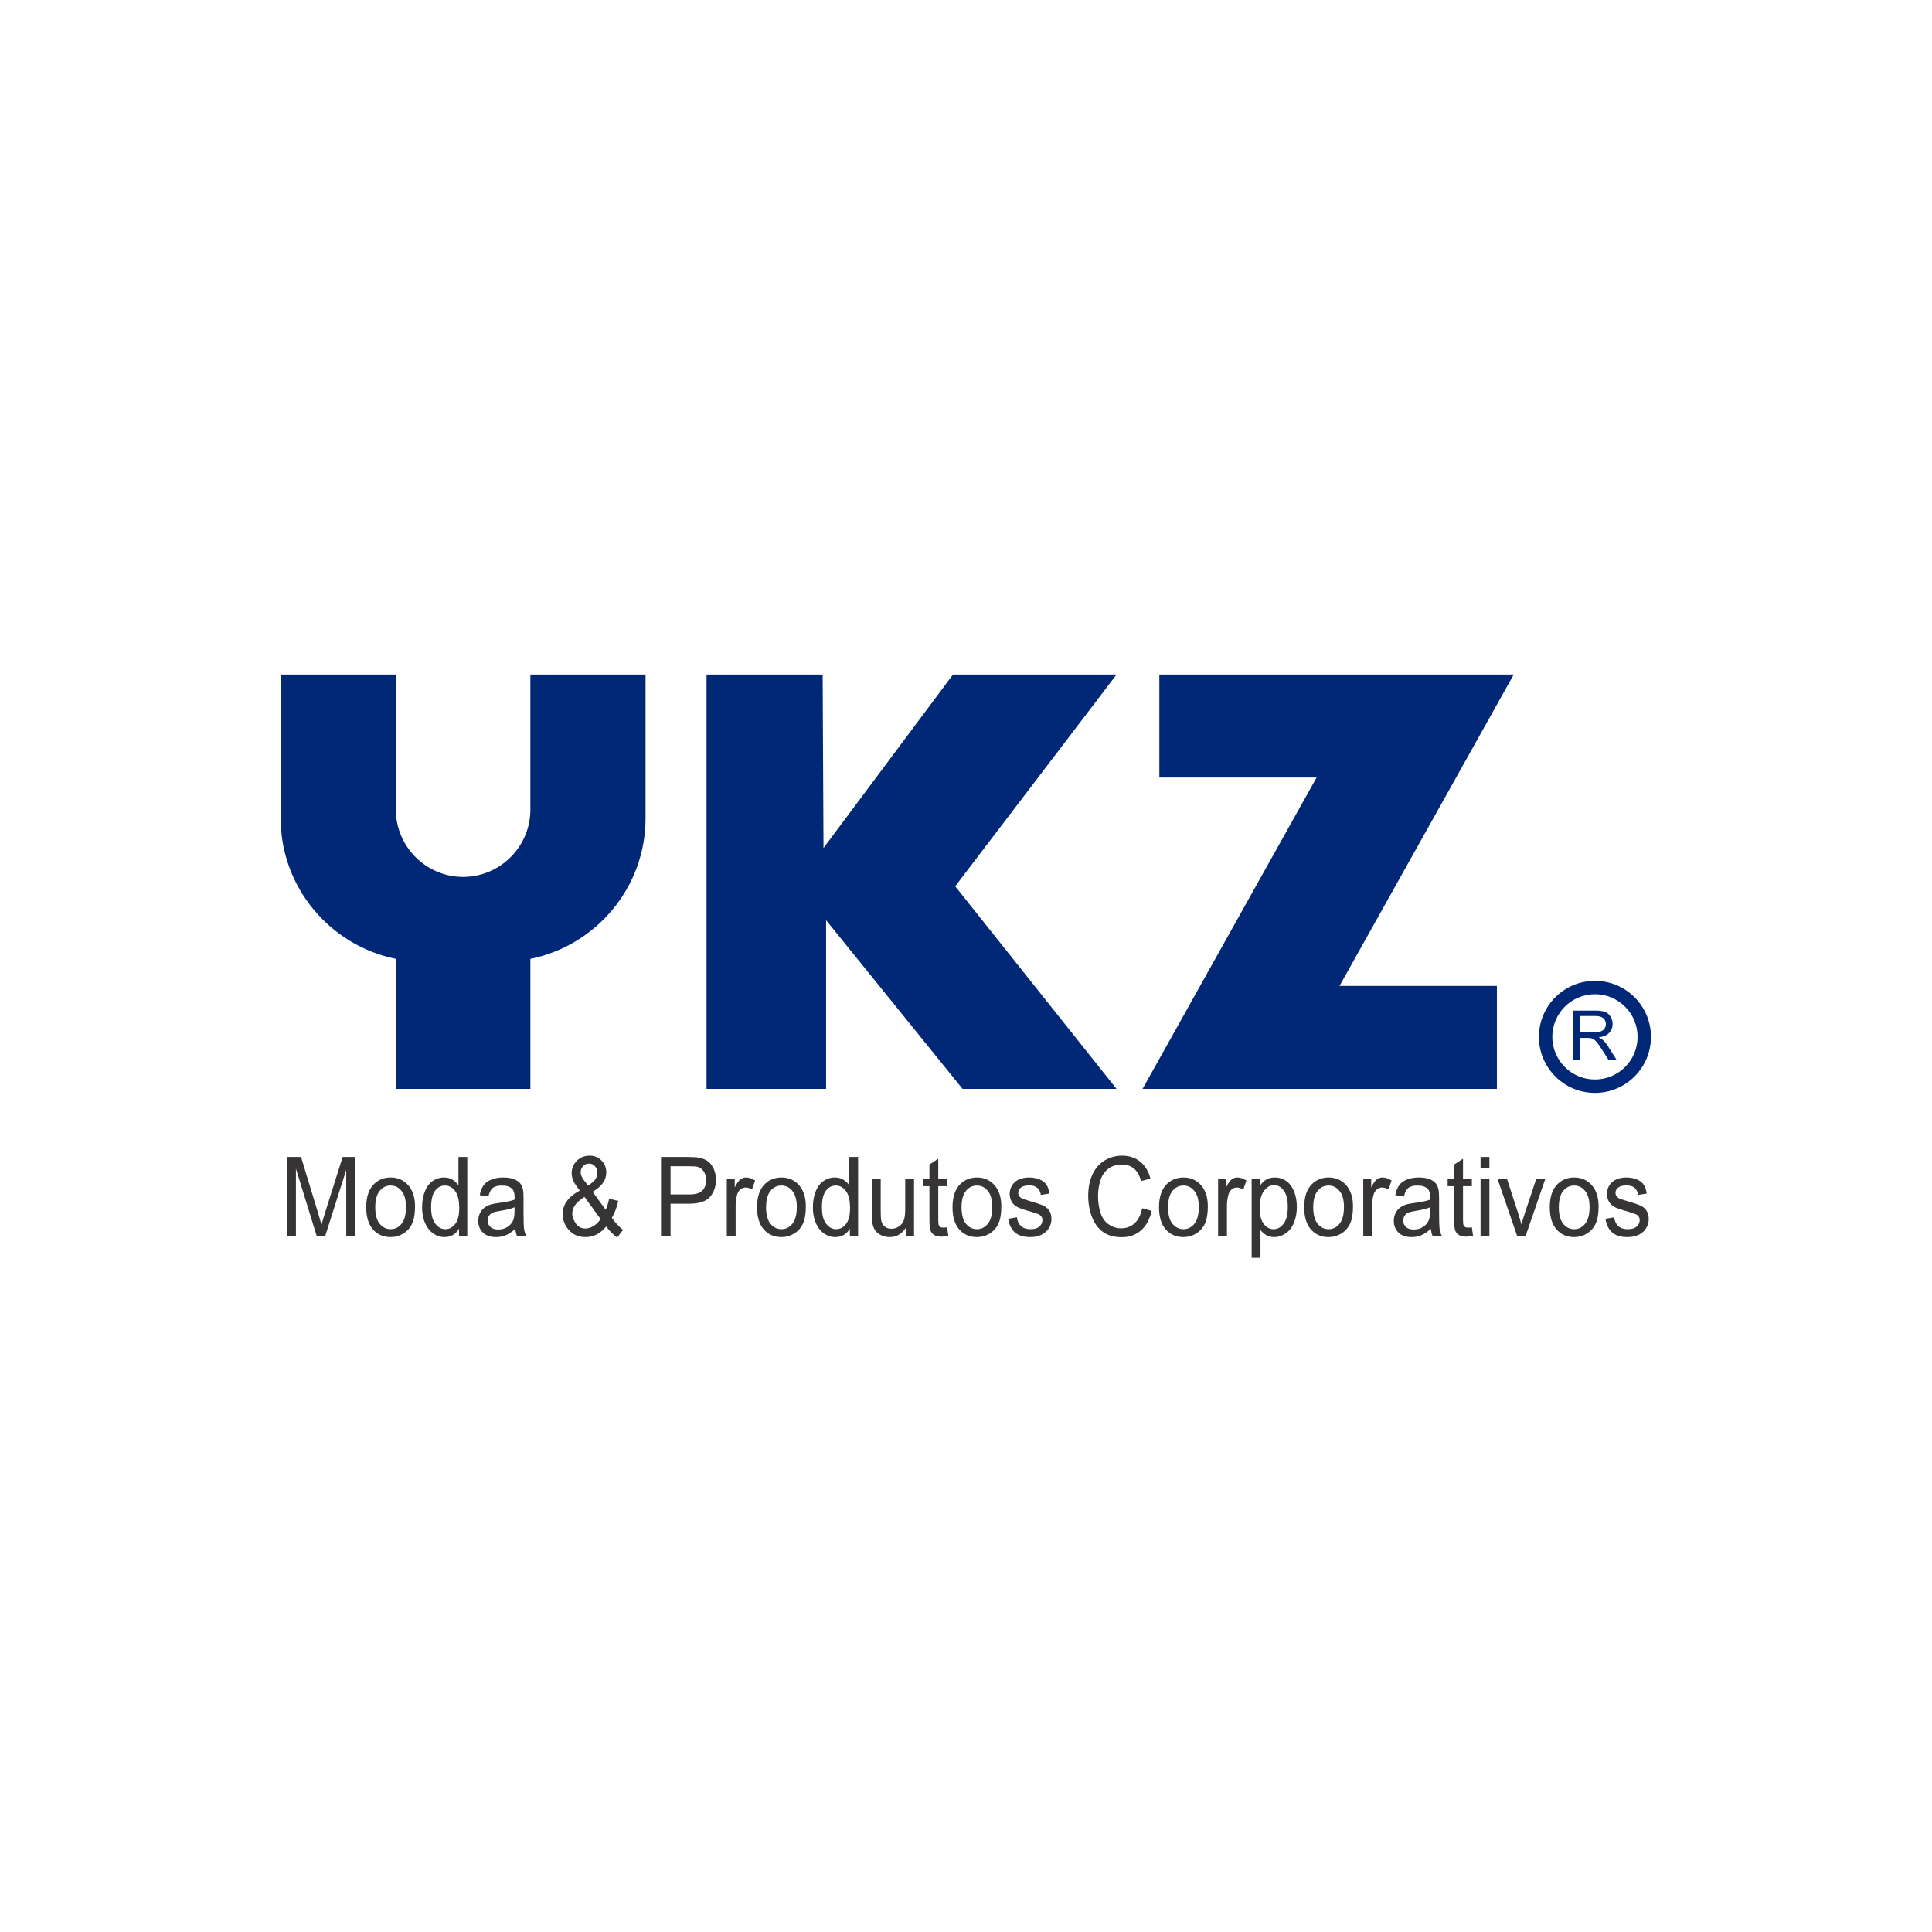 <?xml version="1.0" encoding="UTF-8"?>
<!DOCTYPE svg PUBLIC "-//W3C//DTD SVG 1.1//EN" "http://www.w3.org/Graphics/SVG/1.1/DTD/svg11.dtd">
<!-- Creator: CorelDRAW 2020 (64 Bit) -->
<svg xmlns="http://www.w3.org/2000/svg" xml:space="preserve" width="300mm" height="300mm" version="1.1" style="shape-rendering:geometricPrecision; text-rendering:geometricPrecision; image-rendering:optimizeQuality; fill-rule:evenodd; clip-rule:evenodd"
viewBox="0 0 30000 30000"
 xmlns:xlink="http://www.w3.org/1999/xlink"
 xmlns:xodm="http://www.corel.com/coreldraw/odm/2003">
 <defs>
  <style type="text/css">
   <![CDATA[
    .fil0 {fill:#012876}
    .fil1 {fill:#373435;fill-rule:nonzero}
    .fil2 {fill:#012876;fill-rule:nonzero}
   ]]>
  </style>
 </defs>
 <g id="Camada_x0020_1">
  <g id="_2421205922000">
   <path class="fil0" d="M7191.1 13616.65c-574.56,0 -1044.62,-470.07 -1044.62,-1044.61l0 -2097.42 -1788.37 0 0 2233.25c0,1074.29 771.86,1976.95 1788.37,2181.06l0 2019.34 2089.23 0 0 -2019.34c1016.5,-204.12 1788.36,-1106.77 1788.36,-2181.06l0 -2233.25 -1788.36 0 0 2097.42c0,574.54 -470.07,1044.61 -1044.61,1044.61z"/>
   <polygon class="fil0" points="10971.14,10474.62 12774.14,10474.62 12787.27,13167.95 14797.76,10474.62 17337.46,10474.62 14832.37,13762.59 17337.46,16908.27 14946.52,16908.27 12827.52,14288.84 12827.52,16908.27 10971.14,16908.27 "/>
   <polygon class="fil0" points="18002.27,12073.38 18002.27,10474.62 23504.79,10474.62 20799.96,15309.51 23243.81,15309.51 23243.81,16908.27 17741.28,16908.27 20444.06,12073.38 "/>
   <path class="fil1" d="M4453.01 19190.79l0 -1224.88 221.47 0 264.08 867.05c24.43,80.69 42.11,141.14 53.28,181.34 12.74,-44.48 32.75,-110.06 59.79,-196.45l268.76 -851.94 197.8 0 0 1224.88 -141.92 0 0 -1024.72 -325.94 1024.72 -133.09 0 -322.3 -1043.54 0 1043.54 -141.93 0zm1233.61 -443.93c0,-163.95 41.59,-285.41 125.03,-364.39 69.39,-65.57 154.39,-98.36 254.46,-98.36 110.99,0 201.97,39.92 272.66,119.75 70.45,79.55 105.79,189.89 105.79,330.45 0,114.05 -15.59,203.58 -46.79,268.87 -31.18,65.29 -76.67,116.04 -136.46,152.26 -59.52,36.21 -124.75,54.17 -195.2,54.17 -113.32,0 -204.82,-39.63 -274.74,-119.18 -69.92,-79.55 -104.75,-194.17 -104.75,-343.57zm140.36 0.28c0,113.48 22.61,198.45 67.84,254.62 45.49,56.45 102.41,84.68 171.29,84.68 68.1,0 124.77,-28.23 170.25,-84.97 45.23,-56.74 67.84,-143.13 67.84,-259.17 0,-109.49 -22.87,-192.46 -68.36,-248.63 -45.48,-56.45 -102.15,-84.68 -169.73,-84.68 -68.88,0 -125.8,27.94 -171.29,84.11 -45.23,56.17 -67.84,140.85 -67.84,254.04zm1300.93 443.65l0 -112.62c-51.2,87.53 -126.58,131.44 -226.14,131.44 -64.46,0 -123.72,-19.39 -177.52,-58.45 -54.07,-38.78 -95.91,-93.24 -125.81,-162.81 -29.62,-69.85 -44.45,-149.97 -44.45,-240.64 0,-88.38 13.52,-168.5 40.3,-240.64 27.03,-71.85 67.31,-127.16 121.12,-165.37 53.55,-38.49 113.85,-57.59 180.13,-57.59 48.86,0 92.27,11.4 130.22,33.93 37.95,22.52 68.88,52.17 92.79,88.38l0 -440.51 137.25 0 0 1224.88 -127.89 0zm-433.55 -442.79c0,113.48 21.83,198.16 65.75,254.33 43.67,56.16 95.4,84.11 154.93,84.11 60.04,0 110.98,-26.81 153.09,-80.41 41.85,-53.6 62.9,-135.43 62.9,-245.49 0,-120.89 -21.31,-209.84 -64.2,-266.58 -42.63,-56.74 -95.39,-84.97 -158.04,-84.97 -61.08,0 -112.02,27.09 -153.09,81.55 -40.81,54.45 -61.34,140.27 -61.34,257.46zm1307.16 331.59c-50.94,47.62 -100.07,80.98 -147.12,100.65 -47.04,19.67 -97.47,29.37 -151.53,29.37 -88.89,0 -157.26,-23.67 -205.08,-71.28 -47.83,-47.33 -71.74,-108.06 -71.74,-181.91 0,-43.34 9.1,-82.97 27.03,-118.89 18.2,-35.93 41.85,-64.44 70.96,-86.11 29.37,-21.67 62.12,-38.21 98.77,-49.33 27.03,-7.69 67.84,-15.11 122.17,-22.52 110.73,-14.26 192.6,-31.65 244.85,-51.61 0.51,-20.53 0.78,-33.64 0.78,-39.06 0,-61.01 -13,-104.07 -38.99,-129.16 -35.09,-33.93 -87.34,-50.75 -156.47,-50.75 -64.73,0 -112.55,12.55 -143.22,37.35 -30.93,24.81 -53.55,68.72 -68.37,132.01l-134.12 -20.53c12.22,-63.01 32.23,-114.04 60.3,-152.82 28.08,-38.78 68.63,-68.43 121.65,-89.53 52.76,-20.81 114.36,-31.36 184.03,-31.36 69.14,0 125.54,8.84 168.94,26.8 43.15,17.96 75.12,40.2 95.4,67.29 20.27,27.08 34.57,61.3 42.89,102.64 4.41,25.66 6.76,71.85 6.76,138.28l0 199.59c0,139.42 2.86,227.52 8.57,264.87 5.46,37.36 16.9,73 33.53,107.21l-143.48 0c-13.77,-31.65 -22.61,-68.71 -26.51,-111.2zm-10.91 -333.59c-49.91,22.24 -124.77,41.06 -224.58,56.46 -56.66,8.84 -96.69,18.81 -120.08,29.93 -23.39,11.12 -41.34,27.38 -54.07,48.47 -12.74,21.39 -19.24,45.05 -19.24,71.28 0,39.64 13.78,73 41.59,99.51 27.82,26.52 68.37,39.92 121.65,39.92 52.77,0 99.82,-12.55 141.14,-37.92 41.07,-25.09 71.48,-59.59 90.72,-103.22 14.81,-33.93 22.09,-83.82 22.09,-149.68l0.78 -54.75zm1421.79 299.38c-45.22,54.74 -94.61,95.8 -147.89,123.17 -53.29,27.37 -110.99,41.06 -173.11,41.06 -114.37,0 -205.08,-42.2 -272.14,-126.6 -54.33,-68.99 -81.62,-145.69 -81.62,-230.66 0,-75.55 22.1,-143.7 66.54,-204.43 44.45,-61.01 110.99,-114.33 199.1,-160.52 -50.68,-63.3 -84.47,-114.9 -101.37,-154.54 -16.9,-39.34 -25.47,-77.55 -25.47,-114.33 0,-73.56 26.25,-137.43 79.02,-191.6 52.51,-54.46 118.78,-81.54 198.84,-81.54 76.16,0 138.8,25.66 187.41,76.98 48.6,51.32 72.77,113.19 72.77,185.04 0,116.62 -70.7,216.41 -212.35,298.81l202.21 278.27c23.14,-49.04 41.07,-105.78 53.81,-170.5l141.92 33.65c-24.43,106.63 -57.44,193.88 -99.29,262.02 51.2,74.42 109.43,136.86 174.15,187.61l-92.02 119.18c-55.09,-38.49 -111.76,-95.8 -170.51,-171.07zm-280.72 -636.1c59.79,-38.78 98.26,-72.42 115.94,-101.51 17.66,-29.08 26.51,-61.3 26.51,-96.65 0,-41.91 -12.22,-76.13 -36.4,-102.65 -24.16,-26.51 -54.58,-39.91 -90.71,-39.91 -37.17,0 -68.36,13.11 -93.05,39.34 -24.69,26.24 -37.17,58.45 -37.17,96.66 0,18.82 4.42,39.06 13.52,59.88 8.83,21.09 22.09,43.33 40.02,66.71l61.34 78.13zm193.39 518.63l-250.04 -342.43c-74.35,48.19 -124.52,92.95 -150.24,134.29 -25.99,41.34 -38.99,82.12 -38.99,122.6 0,49.33 17.93,100.65 54.06,153.97 35.87,53.32 86.81,79.83 152.58,79.83 41.07,0 83.69,-13.68 127.36,-41.34 43.92,-27.66 79.02,-63.3 105.27,-106.92zm939.12 262.88l0 -1224.88 421.59 0c74.08,0 130.75,4 169.99,11.69 54.85,9.98 100.86,29.09 138.03,57.03 37.16,28.23 67.06,67.57 89.66,118.04 22.62,50.46 33.8,106.06 33.8,166.79 0,103.79 -30.15,191.89 -90.72,263.74 -60.3,72.13 -169.73,108.06 -327.76,108.06l-286.44 0 0 499.53 -148.15 0zm148.15 -643.23l288.52 0c95.65,0 163.23,-19.39 203.52,-58.45 40.02,-39.06 60.04,-93.8 60.04,-164.8 0,-51.04 -11.69,-94.94 -35.35,-131.44 -23.65,-36.5 -54.84,-60.73 -93.32,-72.42 -24.95,-7.13 -70.95,-10.84 -137.75,-10.84l-285.66 0 0 437.95zm873.35 643.23l0 -887.86 123.2 0 0 136c31.45,-63.01 60.57,-104.64 87.33,-124.6 26.78,-20.24 56.15,-30.22 88.12,-30.22 46.27,0 93.32,15.97 141.14,47.61l-48.86 138.86c-33.28,-20.53 -66.54,-30.8 -99.82,-30.8 -29.89,0 -56.65,9.98 -80.31,29.66 -23.66,19.67 -40.55,47.04 -50.69,82.11 -15.33,53.32 -22.87,111.77 -22.87,175.35l0 463.89 -137.24 0zm469.42 -443.93c0,-163.95 41.59,-285.41 125.03,-364.39 69.39,-65.57 154.4,-98.36 254.47,-98.36 110.99,0 201.96,39.92 272.66,119.75 70.44,79.55 105.78,189.89 105.78,330.45 0,114.05 -15.59,203.58 -46.78,268.87 -31.19,65.29 -76.68,116.04 -136.47,152.26 -59.52,36.21 -124.75,54.17 -195.19,54.17 -113.33,0 -204.83,-39.63 -274.74,-119.18 -69.93,-79.55 -104.76,-194.17 -104.76,-343.57zm140.36 0.28c0,113.48 22.61,198.45 67.84,254.62 45.49,56.45 102.41,84.68 171.3,84.68 68.09,0 124.76,-28.23 170.24,-84.97 45.23,-56.74 67.85,-143.13 67.85,-259.17 0,-109.49 -22.88,-192.46 -68.37,-248.63 -45.48,-56.45 -102.15,-84.68 -169.72,-84.68 -68.89,0 -125.81,27.94 -171.3,84.11 -45.23,56.17 -67.84,140.85 -67.84,254.04zm1300.93 443.65l0 -112.62c-51.2,87.53 -126.58,131.44 -226.14,131.44 -64.46,0 -123.71,-19.39 -177.52,-58.45 -54.07,-38.78 -95.91,-93.24 -125.8,-162.81 -29.63,-69.85 -44.46,-149.97 -44.46,-240.64 0,-88.38 13.52,-168.5 40.3,-240.64 27.03,-71.85 67.31,-127.16 121.12,-165.37 53.55,-38.49 113.85,-57.59 180.13,-57.59 48.86,0 92.27,11.4 130.23,33.93 37.94,22.52 68.87,52.17 92.78,88.38l0 -440.51 137.25 0 0 1224.88 -127.89 0zm-433.55 -442.79c0,113.48 21.83,198.16 65.76,254.33 43.66,56.16 95.39,84.11 154.92,84.11 60.04,0 110.98,-26.81 153.09,-80.41 41.85,-53.6 62.9,-135.43 62.9,-245.49 0,-120.89 -21.31,-209.84 -64.2,-266.58 -42.62,-56.74 -95.39,-84.97 -158.04,-84.97 -61.08,0 -112.02,27.09 -153.09,81.55 -40.81,54.45 -61.34,140.27 -61.34,257.46zm1307.16 442.79l0 -132.01c-62.9,100.65 -148.16,150.83 -256.02,150.83 -47.57,0 -92.01,-9.98 -133.34,-29.94 -41.33,-20.24 -72.01,-45.33 -92.02,-75.56 -20.01,-30.5 -34.05,-67.57 -42.1,-111.48 -5.46,-29.65 -8.32,-76.41 -8.32,-140.28l0 -549.42 137.24 0 0 491.26c0,78.41 2.86,131.44 8.31,158.52 8.58,39.64 26.78,70.43 54.85,92.95 27.81,22.53 62.13,33.93 103.19,33.93 41.07,0 79.54,-11.4 115.41,-34.5 35.87,-23.09 61.34,-54.74 76.41,-94.37 14.82,-39.63 22.36,-97.51 22.36,-173.07l0 -474.72 137.24 0 0 887.86 -123.21 0zm636.57 -134.29l18.71 132.86c-38.47,8.84 -73.04,13.41 -103.19,13.41 -49.65,0 -88.11,-8.56 -115.67,-25.95 -27.28,-17.39 -46.52,-39.92 -57.7,-68.14 -11.17,-28.23 -16.63,-87.54 -16.63,-177.92l0 -511.5 -101.38 0 0 -116.33 101.38 0 0 -219.55 137.23 -90.38 0 309.93 137.25 0 0 116.33 -137.25 0 0 520.05c0,43.06 2.35,70.71 7.29,82.97 4.67,12.26 12.47,21.96 23.39,29.37 10.91,7.13 26.51,10.84 46.79,10.84 15.06,0 35.08,-2 59.78,-5.99zm83.95 -309.64c0,-163.95 41.59,-285.41 125.03,-364.39 69.4,-65.57 154.4,-98.36 254.47,-98.36 110.99,0 201.96,39.92 272.66,119.75 70.44,79.55 105.78,189.89 105.78,330.45 0,114.05 -15.58,203.58 -46.78,268.87 -31.19,65.29 -76.68,116.04 -136.46,152.26 -59.52,36.21 -124.76,54.17 -195.2,54.17 -113.33,0 -204.83,-39.63 -274.74,-119.18 -69.92,-79.55 -104.76,-194.17 -104.76,-343.57zm140.37 0.28c0,113.48 22.61,198.45 67.83,254.62 45.49,56.45 102.41,84.68 171.3,84.68 68.1,0 124.76,-28.23 170.25,-84.97 45.22,-56.74 67.84,-143.13 67.84,-259.17 0,-109.49 -22.87,-192.46 -68.36,-248.63 -45.49,-56.45 -102.15,-84.68 -169.73,-84.68 -68.89,0 -125.81,27.94 -171.3,84.11 -45.22,56.17 -67.83,140.85 -67.83,254.04zm723.89 178.49l135.68 -23.95c7.54,59.59 28.85,105.21 63.68,137.14 34.84,31.65 83.7,47.62 146.08,47.62 63.16,0 109.95,-13.97 140.62,-42.2 30.42,-27.94 45.75,-61.02 45.75,-98.94 0,-33.93 -13.78,-60.73 -41.07,-80.12 -19.23,-13.4 -66.02,-30.22 -140.36,-51.03 -100.33,-27.66 -169.73,-51.61 -208.72,-71.85 -38.73,-20.53 -68.1,-48.47 -88.11,-84.4 -20.02,-35.64 -30.16,-75.27 -30.16,-118.61 0,-39.63 8.32,-76.13 24.7,-109.77 16.63,-33.64 38.99,-61.59 67.32,-83.83 21.32,-17.1 50.42,-31.64 87.07,-43.62 36.91,-11.97 76.16,-17.96 118.27,-17.96 63.42,0 119.05,9.98 166.87,30.22 48.08,19.96 83.44,47.33 106.31,81.55 22.62,34.49 38.47,80.4 47.05,137.99l-134.12 20.53c-5.98,-46.19 -23.66,-82.4 -52.77,-108.34 -29.11,-25.95 -70.18,-38.78 -123.47,-38.78 -62.64,0 -107.6,11.41 -134.37,34.21 -26.78,22.81 -40.3,49.62 -40.3,80.12 0,19.39 5.46,37.07 16.64,52.75 11.18,15.97 28.6,29.37 52.51,39.92 13.77,5.7 53.8,18.53 120.86,38.49 96.69,28.23 164.27,51.61 202.74,69.57 38.47,17.96 68.62,44.48 90.45,78.69 22.1,34.5 33.01,77.27 33.01,128.59 0,49.9 -13.25,96.94 -40.03,141.13 -26.76,44.2 -65.23,78.41 -115.4,102.65 -50.42,24.23 -107.34,36.21 -170.77,36.21 -105.01,0 -185.32,-23.95 -240.43,-71.57 -55.1,-47.9 -90.2,-118.61 -105.53,-212.41zm2080.18 -164.52l148.16 41.06c-30.93,133.15 -86.55,234.37 -166.87,304.22 -80.32,69.86 -178.56,104.93 -294.75,104.93 -120.09,0 -217.82,-26.8 -293.2,-80.69 -75.38,-53.6 -132.56,-131.44 -171.81,-233.23 -39.24,-102.07 -59,-211.27 -59,-328.17 0,-127.45 22.09,-238.65 66.54,-333.59 44.44,-94.95 107.61,-167.08 189.48,-216.41 81.88,-49.32 172.08,-73.84 270.32,-73.84 111.78,0 205.6,31.07 281.51,93.52 76.15,62.44 129.17,149.97 159.07,262.88l-145.04 37.63c-25.73,-88.96 -63.42,-153.96 -112.55,-194.45 -49.12,-40.77 -110.99,-61.02 -185.59,-61.02 -85.51,0 -157.24,22.53 -214.7,67.58 -57.44,45.05 -97.99,105.78 -121.11,181.62 -23.4,76.13 -35.09,154.53 -35.09,235.22 0,104.07 13.77,195.03 41.32,272.58 27.55,77.84 70.44,135.71 128.67,174.21 58.22,38.49 121.12,57.59 188.96,57.59 82.66,0 152.32,-26.23 209.5,-78.41 57.18,-52.46 95.91,-130.01 116.18,-233.23zm262.26 -14.25c0,-163.95 41.59,-285.41 125.03,-364.39 69.4,-65.57 154.4,-98.36 254.47,-98.36 110.99,0 201.96,39.92 272.66,119.75 70.44,79.55 105.78,189.89 105.78,330.45 0,114.05 -15.59,203.58 -46.78,268.87 -31.19,65.29 -76.68,116.04 -136.46,152.26 -59.52,36.21 -124.76,54.17 -195.2,54.17 -113.33,0 -204.83,-39.63 -274.74,-119.18 -69.92,-79.55 -104.76,-194.17 -104.76,-343.57zm140.37 0.28c0,113.48 22.61,198.45 67.83,254.62 45.49,56.45 102.41,84.68 171.3,84.68 68.1,0 124.76,-28.23 170.24,-84.97 45.23,-56.74 67.85,-143.13 67.85,-259.17 0,-109.49 -22.87,-192.46 -68.36,-248.63 -45.49,-56.45 -102.15,-84.68 -169.73,-84.68 -68.89,0 -125.81,27.94 -171.3,84.11 -45.22,56.17 -67.83,140.85 -67.83,254.04zm776.92 443.65l0 -887.86 123.2 0 0 136c31.45,-63.01 60.57,-104.64 87.33,-124.6 26.78,-20.24 56.15,-30.22 88.12,-30.22 46.27,0 93.31,15.97 141.14,47.61l-48.86 138.86c-33.28,-20.53 -66.54,-30.8 -99.82,-30.8 -29.89,0 -56.66,9.98 -80.31,29.66 -23.66,19.67 -40.55,47.04 -50.69,82.11 -15.34,53.32 -22.87,111.77 -22.87,175.35l0 463.89 -137.24 0zm520.89 340.43l0 -1228.29 124.76 0 0 116.61c29.37,-45.05 62.64,-78.98 99.81,-101.5 36.91,-22.53 81.87,-33.93 134.64,-33.93 69.15,0 129.96,19.39 182.73,58.45 52.76,38.77 92.54,93.8 119.57,164.51 26.77,71 40.28,148.55 40.28,233.23 0,90.38 -14.81,171.93 -44.44,244.63 -29.64,72.42 -72.79,128.02 -129.44,166.8 -56.41,38.49 -115.94,57.88 -178.32,57.88 -45.74,0 -86.81,-10.55 -122.94,-31.65 -36.39,-21.1 -66.02,-47.62 -89.41,-79.83l0 433.09 -137.24 0zm124.76 -778.94c0,113.76 21.05,197.87 62.9,252.33 42.11,54.45 93.06,81.83 152.83,81.83 60.83,0 112.82,-28.23 155.97,-84.68 43.4,-56.46 64.98,-143.71 64.98,-262.03 0,-112.91 -21.06,-197.3 -63.43,-253.47 -42.37,-56.17 -92.79,-84.11 -151.54,-84.11 -58.21,0 -109.68,29.94 -154.39,89.53 -44.96,59.87 -67.32,146.55 -67.32,260.6zm691.14 -5.42c0,-163.95 41.59,-285.41 125.03,-364.39 69.4,-65.57 154.4,-98.36 254.47,-98.36 110.99,0 201.96,39.92 272.66,119.75 70.44,79.55 105.78,189.89 105.78,330.45 0,114.05 -15.59,203.58 -46.78,268.87 -31.19,65.29 -76.68,116.04 -136.46,152.26 -59.53,36.21 -124.76,54.17 -195.2,54.17 -113.33,0 -204.83,-39.63 -274.74,-119.18 -69.93,-79.55 -104.76,-194.17 -104.76,-343.57zm140.37 0.28c0,113.48 22.6,198.45 67.83,254.62 45.49,56.45 102.41,84.68 171.3,84.68 68.1,0 124.76,-28.23 170.24,-84.97 45.23,-56.74 67.85,-143.13 67.85,-259.17 0,-109.49 -22.88,-192.46 -68.37,-248.63 -45.48,-56.45 -102.14,-84.68 -169.72,-84.68 -68.89,0 -125.81,27.94 -171.3,84.11 -45.23,56.17 -67.83,140.85 -67.83,254.04zm776.92 443.65l0 -887.86 123.2 0 0 136c31.45,-63.01 60.56,-104.64 87.33,-124.6 26.77,-20.24 56.15,-30.22 88.12,-30.22 46.26,0 93.31,15.97 141.14,47.61l-48.87 138.86c-33.27,-20.53 -66.54,-30.8 -99.81,-30.8 -29.89,0 -56.66,9.98 -80.32,29.66 -23.65,19.67 -40.55,47.04 -50.68,82.11 -15.34,53.32 -22.88,111.77 -22.88,175.35l0 463.89 -137.23 0zm1049.57 -111.2c-50.94,47.62 -100.07,80.98 -147.12,100.65 -47.04,19.67 -97.47,29.37 -151.53,29.37 -88.89,0 -157.26,-23.67 -205.08,-71.28 -47.83,-47.33 -71.74,-108.06 -71.74,-181.91 0,-43.34 9.1,-82.97 27.03,-118.89 18.2,-35.93 41.85,-64.44 70.96,-86.11 29.37,-21.67 62.12,-38.21 98.77,-49.33 27.03,-7.69 67.84,-15.11 122.17,-22.52 110.72,-14.26 192.6,-31.65 244.84,-51.61 0.52,-20.53 0.79,-33.64 0.79,-39.06 0,-61.01 -13,-104.07 -38.99,-129.16 -35.09,-33.93 -87.34,-50.75 -156.48,-50.75 -64.72,0 -112.55,12.55 -143.21,37.35 -30.93,24.81 -53.55,68.72 -68.37,132.01l-134.12 -20.53c12.22,-63.01 32.23,-114.04 60.3,-152.82 28.08,-38.78 68.63,-68.43 121.65,-89.53 52.76,-20.81 114.36,-31.36 184.03,-31.36 69.14,0 125.54,8.84 168.94,26.8 43.15,17.96 75.12,40.2 95.4,67.29 20.27,27.08 34.57,61.3 42.89,102.64 4.41,25.66 6.75,71.85 6.75,138.28l0 199.59c0,139.42 2.87,227.52 8.58,264.87 5.46,37.36 16.9,73 33.53,107.21l-143.48 0c-13.77,-31.65 -22.61,-68.71 -26.51,-111.2zm-10.91 -333.59c-49.91,22.24 -124.77,41.06 -224.58,56.46 -56.66,8.84 -96.69,18.81 -120.08,29.93 -23.4,11.12 -41.34,27.38 -54.07,48.47 -12.74,21.39 -19.24,45.05 -19.24,71.28 0,39.64 13.78,73 41.59,99.51 27.82,26.52 68.36,39.92 121.65,39.92 52.76,0 99.81,-12.55 141.14,-37.92 41.07,-25.09 71.48,-59.59 90.72,-103.22 14.81,-33.93 22.08,-83.82 22.08,-149.68l0.79 -54.75zm647.48 310.5l18.7 132.86c-38.46,8.84 -73.04,13.41 -103.18,13.41 -49.65,0 -88.11,-8.56 -115.67,-25.95 -27.29,-17.39 -46.52,-39.92 -57.7,-68.14 -11.18,-28.23 -16.64,-87.54 -16.64,-177.92l0 -511.5 -101.37 0 0 -116.33 101.37 0 0 -219.55 137.24 -90.38 0 309.93 137.25 0 0 116.33 -137.25 0 0 520.05c0,43.06 2.34,70.71 7.28,82.97 4.68,12.26 12.48,21.96 23.4,29.37 10.91,7.13 26.51,10.84 46.78,10.84 15.07,0 35.09,-2 59.79,-5.99zm135.42 -919.51l0 -171.08 137.24 0 0 171.08 -137.24 0zm0 1053.8l0 -887.86 137.24 0 0 887.86 -137.24 0zm567.67 0l-305.41 -887.86 146.85 0 173.11 531.75c18.72,57.3 36.13,116.89 52,178.77 12.21,-46.76 29.1,-102.93 51.19,-168.8l179.88 -541.72 140.87 0 -306.44 887.86 -132.05 0zm507.11 -443.93c0,-163.95 41.59,-285.41 125.03,-364.39 69.39,-65.57 154.4,-98.36 254.47,-98.36 110.99,0 201.96,39.92 272.66,119.75 70.44,79.55 105.78,189.89 105.78,330.45 0,114.05 -15.59,203.58 -46.78,268.87 -31.19,65.29 -76.68,116.04 -136.47,152.26 -59.52,36.21 -124.75,54.17 -195.19,54.17 -113.33,0 -204.83,-39.63 -274.74,-119.18 -69.93,-79.55 -104.76,-194.17 -104.76,-343.57zm140.36 0.28c0,113.48 22.61,198.45 67.84,254.62 45.49,56.45 102.41,84.68 171.3,84.68 68.09,0 124.76,-28.23 170.24,-84.97 45.23,-56.74 67.85,-143.13 67.85,-259.17 0,-109.49 -22.88,-192.46 -68.37,-248.63 -45.48,-56.45 -102.15,-84.68 -169.72,-84.68 -68.89,0 -125.81,27.94 -171.3,84.11 -45.23,56.17 -67.84,140.85 -67.84,254.04zm723.9 178.49l135.68 -23.95c7.53,59.59 28.85,105.21 63.68,137.14 34.84,31.65 83.7,47.62 146.08,47.62 63.16,0 109.95,-13.97 140.62,-42.2 30.41,-27.94 45.75,-61.02 45.75,-98.94 0,-33.93 -13.78,-60.73 -41.07,-80.12 -19.24,-13.4 -66.02,-30.22 -140.37,-51.03 -100.32,-27.66 -169.72,-51.61 -208.71,-71.85 -38.73,-20.53 -68.1,-48.47 -88.11,-84.4 -20.02,-35.64 -30.16,-75.27 -30.16,-118.61 0,-39.63 8.32,-76.13 24.7,-109.77 16.63,-33.64 38.99,-61.59 67.32,-83.83 21.31,-17.1 50.42,-31.64 87.07,-43.62 36.91,-11.97 76.16,-17.96 118.27,-17.96 63.42,0 119.05,9.98 166.87,30.22 48.08,19.96 83.43,47.33 106.31,81.55 22.61,34.49 38.47,80.4 47.05,137.99l-134.12 20.53c-5.98,-46.19 -23.66,-82.4 -52.77,-108.34 -29.12,-25.95 -70.19,-38.78 -123.47,-38.78 -62.64,0 -107.6,11.41 -134.38,34.21 -26.77,22.81 -40.29,49.62 -40.29,80.12 0,19.39 5.46,37.07 16.64,52.75 11.17,15.97 28.6,29.37 52.51,39.92 13.77,5.7 53.8,18.53 120.86,38.49 96.69,28.23 164.27,51.61 202.74,69.57 38.47,17.96 68.62,44.48 90.45,78.69 22.1,34.5 33.01,77.27 33.01,128.59 0,49.9 -13.25,96.94 -40.03,141.13 -26.76,44.2 -65.23,78.41 -115.4,102.65 -50.42,24.23 -107.35,36.21 -170.77,36.21 -105.01,0 -185.32,-23.95 -240.43,-71.57 -55.1,-47.9 -90.2,-118.61 -105.53,-212.41z"/>
   <path class="fil0" d="M25636.02 16100.32c0,-480.44 -389.48,-869.92 -869.92,-869.92 -480.44,0 -869.92,389.48 -869.92,869.92 0,480.44 389.48,869.92 869.92,869.92 480.44,0 869.92,-389.48 869.92,-869.92zm-869.92 -661.96c365.59,0 661.96,296.37 661.96,661.96 0,365.59 -296.37,661.97 -661.96,661.97 -365.59,0 -661.96,-296.38 -661.96,-661.97 0,-365.59 296.37,-661.96 661.96,-661.96z"/>
   <path class="fil2" d="M24430.28 16456.16l0 -763.54 338.4 0c68.07,0 119.79,6.93 155.16,20.61 35.37,13.69 63.63,37.86 84.78,72.52 21.15,34.66 31.64,73.05 31.64,114.99 0,54.21 -17.6,99.89 -52.61,137.04 -35.02,37.14 -89.05,60.6 -162.27,70.73 26.83,12.8 47.1,25.6 60.96,38.04 29.5,27.01 57.41,60.96 83.53,101.66l132.06 207.95 -126.19 0 -100.95 -158.89c-29.33,-46.04 -53.68,-81.05 -72.7,-105.4 -19.19,-24.35 -36.25,-41.23 -51.36,-51.01 -14.93,-9.6 -30.39,-16.35 -46.03,-20.26 -11.38,-2.31 -30.04,-3.56 -56.17,-3.56l-116.95 0 0 339.12 -101.3 0zm101.3 -426.56l216.84 0c46.21,0 82.11,-4.8 108.06,-14.4 25.95,-9.42 45.68,-24.7 59.01,-45.85 13.51,-20.97 20.26,-43.72 20.26,-68.43 0,-36.08 -12.98,-65.94 -39.1,-89.22 -26.13,-23.28 -67.36,-34.84 -123.7,-34.84l-241.37 0 0 252.74z"/>
  </g>
 </g>
</svg>
